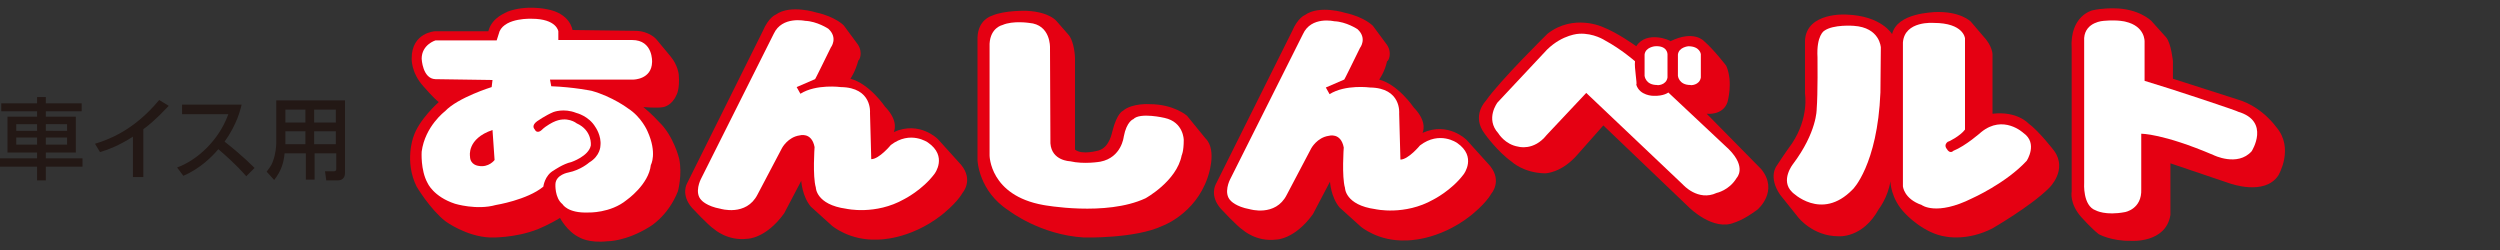 <?xml version="1.0" encoding="utf-8"?>
<!-- Generator: Adobe Illustrator 18.1.1, SVG Export Plug-In . SVG Version: 6.00 Build 0)  -->
<svg version="1.1" xmlns="http://www.w3.org/2000/svg" xmlns:xlink="http://www.w3.org/1999/xlink" x="0px" y="0px"
	 viewBox="0 0 600 60" enable-background="new 0 0 600 60" xml:space="preserve">
<rect x="0" y="0" width="600" height="60" fill="#333333" stroke="none"/>
<g id="ナースパット" display="none">
	<g display="inline">
		<g>
			<path fill="#004097" d="M1.9,56.2c2.3-0.1,3.8-0.7,4.5-1.8c0.7-1.1,1-2.7,1-4.9V9.7C5.5,6.8,4.3,5.2,3.9,4.7
				C3.4,4.1,2.8,3.8,2,3.7V1.6h13.3l21.6,35.1h0.3V12c0-2.8-0.4-4.9-1.2-6.1c-0.8-1.2-2.3-1.9-4.6-2.2V1.6h13.5v2.1
				c-2,0.4-3.3,1-3.9,1.8c-0.7,0.7-1,2.4-1,4.9v49.5h-1.7L10.6,15h-0.4v32.9c0,2.6,0.3,4.4,0.8,5.5c0.8,1.7,2.6,2.7,5.1,2.8v2.1H1.9
				V56.2z"/>
			<path fill="#004097" d="M67.1,1.6v2.1c-2.4,0.1-4.1,0.6-4.9,1.5C61.4,6.1,61,8.2,61,11.4v28.1c0,4.3,0.4,7.6,1.1,9.9
				c1.4,4.3,4,6.5,7.9,6.5c4.8,0,8.1-2.4,9.8-7.2c0.9-2.6,1.4-6.3,1.4-11V12c0-3-0.4-5.1-1.2-6.2c-0.8-1.1-2.4-1.8-4.9-2.1V1.6h13.8
				v2.1c-2,0.5-3.3,1.2-4,1.9c-0.6,0.8-1,2.5-1,5.2v26.9c0,7.1-1.3,12.6-3.9,16.5C77.5,58.1,73.5,60,68,60c-7.2,0-12.1-2.9-14.8-8.7
				c-1.4-3.1-2.1-7-2.1-11.9V11.4c0-3.2-0.3-5.1-0.9-6c-0.6-0.8-2-1.4-4.2-1.7V1.6H67.1z"/>
			<path fill="#004097" d="M88.7,56.2c2.1-0.1,3.6-0.7,4.3-1.6c0.8-0.9,1.2-3,1.2-6.1V11.4c0-3.2-0.5-5.3-1.4-6.3
				c-0.6-0.7-2-1.1-4.1-1.3V1.6h20.2c4.2,0,7.6,0.6,10.2,1.8c5,2.4,7.5,6.7,7.5,12.8c0,4.6-1.3,8.2-3.9,10.8c-2,2-4.1,3.2-6.4,3.8
				l13.3,23.9c0.3,0.7,0.7,1.1,1.1,1.3c0.4,0.2,0.9,0.3,1.4,0.4v2h-13.1l-14.6-26.2h0v16.4c0,3,0.4,4.9,1.1,6c0.7,1,2.2,1.6,4.4,1.7
				v2.1H88.7V56.2z M113.2,27c1.8-1.5,2.6-4.8,2.6-10.2c0-3.3-0.3-5.8-1-7.7c-1.2-3.2-3.3-4.8-6.4-4.8c-1.7,0-2.8,0.3-3.3,0.8
				c-0.5,0.6-0.8,1.5-0.8,2.8v21.4C108.5,29.3,111.4,28.5,113.2,27z"/>
			<path fill="#004097" d="M134,38.7h1.8c1,6.3,2.6,10.8,4.8,13.7c2.2,2.9,4.8,4.3,7.7,4.3c2.8,0,4.8-1,6-2.9c1.2-2,1.8-4,1.8-6.2
				c0-2.5-0.6-4.6-1.8-6.2c-0.8-1-2.5-2.4-4.9-4.1l-4-2.7c-4-2.7-6.8-5.3-8.4-8c-1.6-2.6-2.4-5.9-2.4-9.7c0-4.1,1.1-7.9,3.2-11.5
				c2.2-3.6,5.5-5.3,9.9-5.3c2.3,0,4.5,0.5,6.6,1.4c2.1,0.9,3.3,1.4,3.6,1.4c0.7,0,1.2-0.3,1.4-0.8c0.3-0.5,0.5-1.2,0.6-2.1h1.9
				v18.3h-1.7c-0.8-4.2-2.3-7.9-4.3-11c-2.1-3.1-4.6-4.6-7.5-4.6c-2.1,0-3.7,0.8-4.9,2.3c-1.2,1.5-1.8,3.4-1.8,5.6
				c0,2.7,0.6,4.6,1.7,6c1.1,1.3,3.6,3.3,7.5,5.9l4.6,3.1c2.1,1.4,3.7,2.9,4.9,4.6c2.3,3.2,3.4,7,3.4,11.6c0,4.2-1.2,8.2-3.7,12
				c-2.5,3.8-6.4,5.6-11.8,5.6c-1.2,0-2.5-0.2-3.8-0.5c-1.3-0.3-2.5-0.8-3.8-1.5l-1.2-0.6c-0.3-0.1-0.6-0.2-0.8-0.3
				c-0.3-0.1-0.5-0.1-0.7-0.1c-0.6,0-1.1,0.3-1.3,0.8c-0.2,0.5-0.5,1.2-0.6,2.2H134V38.7z"/>
			<path fill="#004097" d="M165.1,58.3v-2.1c1.8-0.1,3.1-0.4,3.8-1c1.2-0.9,1.7-2.5,1.7-4.9V9.6c0-2.4-0.6-4.1-1.8-4.9
				c-0.7-0.5-1.9-0.8-3.8-1V1.6h36.1v16.9h-1.5c-0.8-5.4-2.1-9.1-4.1-11.1c-1.9-2-5.4-3-10.4-3c-1.9,0-3.1,0.3-3.7,0.8
				c-0.5,0.5-0.8,1.6-0.8,3.2v19.4c3.6,0.1,6-0.8,7.3-2.6c1.3-1.8,2.2-5.1,2.9-9.8h1.6v28.4H191c-0.4-4.8-1.4-8.2-2.7-10.1
				c-1.4-2-3.9-2.9-7.4-2.9v20.3c0,1.8,0.3,3,1,3.6c0.7,0.6,2.1,1,4.2,1c4,0,7.3-1,9.8-3.1c2.5-2.1,4.8-6,6.7-11.7h1.7l-2.5,17.5
				H165.1z"/>
			<path fill="#004097" d="M226.4,56.2c2.1-0.2,3.4-0.8,4.1-1.7c0.7-1,1.1-2.9,1.1-5.9V11.4c0-3.2-0.4-5.1-1.1-6
				c-0.7-0.8-2.1-1.4-4.1-1.7V1.6h20.2c5.3,0,9.4,1.2,12.2,3.5c2.8,2.3,4.2,6.3,4.2,12c0,2.8-0.5,5.4-1.6,7.8
				c-1.1,2.4-2.9,4.4-5.4,5.8c-1.9,1-3.8,1.7-5.7,1.9c-1.9,0.2-4.7,0.3-8.5,0.3v15.7c0,3.1,0.4,5.1,1.2,6.1c0.8,1,2.2,1.5,4.3,1.6
				v2.1h-20.9V56.2z M249.3,28.2c2-1.7,3-5.3,3-10.9c0-3.8-0.5-6.9-1.4-9.3c-1-2.4-2.8-3.5-5.5-3.5c-1.2,0-2.1,0.2-2.7,0.6
				c-0.5,0.4-0.8,1.2-0.8,2.3v22.6C245.5,29.9,248,29.3,249.3,28.2z"/>
			<path fill="#004097" d="M255.2,56.2c1.5-0.1,2.7-1.1,3.6-2.7c0.6-1.1,1.4-3.4,2.5-7.1l13.9-46h1.7l14,44.1
				c1.6,4.9,2.7,8.1,3.5,9.6c0.8,1.4,1.9,2.1,3.3,2.1v2.1h-20.3v-2.1c2-0.1,3.4-0.3,4-0.7c0.6-0.4,1-1.3,1-2.7c0-0.7-0.2-1.7-0.5-3
				c-0.2-0.8-0.5-1.7-0.8-2.9l-1.6-5.1h-14.1c-0.9,3.3-1.5,5.5-1.8,6.5c-0.6,2.2-0.8,3.7-0.8,4.7c0,1.2,0.6,2.1,1.8,2.6
				c0.7,0.3,1.8,0.5,3.2,0.5v2.1h-12.8V56.2z M278.7,38.5l-6-19.4h-0.5l-5.7,19.4H278.7z"/>
			<path fill="#004097" d="M298.9,56.2c1.6-0.1,2.7-0.4,3.4-0.9c1.2-0.8,1.8-2.4,1.8-4.6V9.2c0-2.2-0.6-3.7-1.7-4.5
				c-0.7-0.5-1.8-0.8-3.5-1V1.6h19.2c7.7,0,13.6,2.8,17.7,8.3c3.7,5,5.5,11.8,5.5,20.3c0,7.6-1.9,14-5.6,19.3
				c-4.2,5.9-9.9,8.9-17,8.9h-19.8V56.2z M315,54.3c0.4,0.8,1.3,1.1,2.7,1.1c3.7,0,6.8-1.8,9.2-5.3c2.4-3.5,3.6-10.3,3.6-20.2
				c0-5.9-0.6-11-1.9-15.3c-2.1-6.9-5.6-10.3-10.5-10.3c-1.6,0-2.7,0.5-3.2,1.4c-0.3,0.6-0.5,1.8-0.5,3.5v41.3
				C314.4,52.3,314.6,53.6,315,54.3z"/>
		</g>
		<g>
			<g>
				<path fill="#E7380D" d="M598.1,28.7l-9.9,9.6h9.5v9.7h-23.9v-9.7l14.3-13.4v-3.4h-4.2v4h-10v-7.2l5.9-6.6h12.6l5.8,6.6V28.7z
					 M595.1,27.3v-7.8L591,15h-9.9l-4.3,4.6v3h4v-2.1l2-2h6.5l1.8,2v6l-14.3,13.5v5h17.9v-3.4h-14.4L595.1,27.3z"/>
			</g>
			<g>
				<path fill="#E7380D" d="M378.9,15.1c0-3.1,3.8-3.1,3.8-3.1c4.1,0,4,3.3,4,3.3v6.5h7.3c3.3,0,3.4,3.9,3.4,3.9
					c-0.1,4.2-3.4,4.1-3.4,4.1h-7.3c0.2,6-0.8,9-0.8,9c-1.9,4.7-6.1,6.7-6.1,6.7c-5.1,3.1-12.8,2.2-12.8,2.2
					c-2.9-0.2-3.3-3.4-3.3-3.4c-0.2-3.9,2.7-4.4,2.7-4.4c2.7-0.2,5.7-0.7,5.7-0.7c4.8-0.7,5.8-3.6,5.8-3.6c1-2.9,0.8-5.9,0.8-5.9
					h-14.2c-3-0.1-3-3.9-3-3.9c0.1-4,3.1-4,3.1-4h14.1V15.1z"/>
				<path fill="#E7380D" d="M401.5,26.1c0,0-3.3,0-3.4,4.6c0,0,0.3,4.2,3.4,4.2H429c0,0,3.5-0.1,3.5-4.2c0,0,0-4.6-3.5-4.6H401.5z"
					/>
				<path fill="#E7380D" d="M434.3,15.7c0,0-2.9-0.3-3,3.6c0,0-0.2,3.8,3,3.8h14.5c0,0,1.2-0.2,1,0.9c0,0-0.2,8.6-17.7,15.2
					c0,0-4.1,2-1.5,6.2c0,0,1.8,2.5,5,1.3c0,0,7.8-1.8,14.2-7.6c0,0-2-2.1-0.4-4.4c0,0,1-1.9,3.3-2.8c0,0,2.2-0.7,3.7,0.3
					c0,0,2.1-3.5,2.3-9.6c0,0,0.4-6.7-4.6-7H434.3z"/>
				<path fill="#E7380D" d="M456.7,33.6c0,0-2.2-2.6-5.3,0.2c0,0-3.2,2.4-0.7,5c0,0,2.7,2.2,6.2,6.9c0,0,2.9,3.6,6.1,0.5
					c0,0,2.7-2.4,0.8-5.3L456.7,33.6z"/>
				<ellipse fill="#E7380D" cx="467.2" cy="29.9" rx="5.4" ry="5.5"/>
				<path fill="#E7380D" d="M485.3,20.7c0,0-2.2-1.3-1.3-4.1c0,0-1.1-2.4-4.8-0.9c0,0-2.6,0.9-2.5,3.6c0,0,1.9,12.7-5.3,21
					c0,0-2.3,3.4,1.1,6.1c0,0,3.3,2.3,5.6,0.3C478.2,46.7,485.4,42.1,485.3,20.7z"/>
				<path fill="#E7380D" d="M490,12.9c0,0-2.7-0.7-4.7,2.3c0,0-2.1,3.8,1.2,5.3c0,0,6.5,2.3,9.3,10.1c0,0,2,5.1,2.1,13.9
					c0,0,0.2,3.3,4.7,3.6c0,0,4-0.3,4.5-3.7c0,0,2.4-12.1-5.2-21.2c0,0-3,0.6-5.4-1.9c0,0-2-1.9-1.1-5.6
					C495.5,15.9,493.4,13.5,490,12.9z"/>
				<path fill="#E7380D" d="M505.7,18.3c-0.6,1.1-1.7,1-1.7,1c-1.8-0.2-1.6-0.9-1.6-0.9c-0.2,0.6-0.7,1-1.5,1
					c-0.9,0-1.7-0.7-1.7-1.7c0-0.9,0.7-1.7,1.7-1.7c0.7,0,1.5,0.4,1.6,1.1c0.1,1.6,1.6,1.4,1.6,1.4c1.4-0.2,1.5-1.3,1.5-1.3
					c-0.1-2.9-2.4-4.4-4.7-4.4c-2.7,0-4.8,2.2-4.8,4.8s2.2,4.8,4.8,4.8C505.4,22.5,505.7,18.3,505.7,18.3z"/>
				<path fill="#E7380D" d="M514.4,23.1c0,0-0.8-2.9-4.4-2c0,0-3.5,0.8-2.5,4.1c0,0,1.6,3.9,1.6,8.2c0,0-0.4,3.2,4,3
					c0,0,3.6-0.3,3.2-4C516.3,32.3,516,27,514.4,23.1z"/>
				<path fill="#E7380D" d="M523.7,21.7c0,0-0.8-2.3-4-1.6c0,0-3.9,0.7-2.6,4.2c0,0,1.3,4.2,1.3,8.6c0,0-0.1,3,4.1,2.3
					c0,0,3-0.2,2.9-3.5C525.4,31.6,525.2,24.6,523.7,21.7z"/>
				<path fill="#E7380D" d="M535.4,23.8c0,0-0.1-4-4.1-3.8c0,0-3.4,0.1-3.2,3.9c0,0,0.4,3.6-0.2,7.4c0,0-0.4,7.1-7,8.8
					c0,0-3.7,0.6-6.9,0.5c0,0-3.4,0.1-3.2,3.9c0,0,0.3,2.9,3.1,3.2c0,0,6.9,0.6,11.3-1.1C525.1,46.5,537.4,43.3,535.4,23.8z"/>
				<path fill="#E7380D" d="M546.8,15.7c0,0,0.4-3.2-4.7-3.4c0,0-4.5,0-4.4,3.4v29.1c0,0,0,3.1,4.4,3.1c0,0,4.6,0.1,4.7-3.5V32
					c0,0-3.3-0.8-3.6-2.8c0,0-0.7-2.2,0.9-4.6c0,0,0.8-1.5,2.7-1.9V15.7z"/>
				<path fill="#E7380D" d="M551.6,24.1c0,0-2.6-0.8-4.5-0.7c0,0-2.2,0-3.1,3.2c0,0-1,3,1.4,4.1c0,0,1.9,0.8,3.8,1.5
					c0,0,4.1,1.3,9.6,4.9c0,0,3.4,1.9,5.1-1.5c0,0,2-3.6-1.4-6.3C562.5,29.4,558.9,26.2,551.6,24.1z"/>
			</g>
		</g>
	</g>
</g>
<g id="あんしんベルト">
	<g>
		<g>
			<path fill="#E50012" d="M117.2,7.5h-12.8c0,0-5.6,0.3-5.6,6.5c0,0-0.2,3.4,2.8,6.7c0,0,2.5,2.9,3.7,3.8c0,0-4.8,4.2-6.1,8.4
				c0,0-2.2,5.9,0.8,11.9c0,0,3.2,5.4,6.9,8.3c0,0,5,3.7,10.8,3.9c0,0,5.8,0.2,11.4-2c0,0,2.9-1.2,5.3-2.7c0,0,1.7,3.3,4.7,4.7
				c0,0,2.2,1.4,6.7,0.9c0,0,4.3,0.1,10-3.4c0,0,4.5-2.5,6.9-8.6c0,0,1.1-4,0.3-7.8c0,0-1.3-5.5-4.9-8.9c0,0-1.6-1.8-3.7-3.5
				c0,0,3.4,0.3,4.8,0c0,0,2-0.3,3.1-2.8c0,0,0.9-1.3,0.6-5c0,0-0.2-2.3-2-4.4l-3.4-4.1c0,0-1.7-2-5.1-2l-15-0.2c0,0-0.5-4-6.2-5
				c0,0-4.9-1.1-9.4,0.6C121.7,3,118.1,4,117.2,7.5z"/>
			<path fill="#E50012" d="M205.9,10.7l-3.4-4.6c0,0-2-2.1-6.6-3.1c0,0-6.2-2-9.7,0.5c0,0-1.7,0.6-3.1,3.9L164.9,44
				c0,0-1.6,2.7,1.2,5.9c0,0,3.9,4.2,5.3,5.1c0,0,3.2,2.9,8,2.3c0,0,4.4,0,8.8-6.1l4.1-7.8c0,0,0.2,3.7,2.3,6.2l5.1,4.6
				c0,0,4.2,3.6,10.9,3.3c0,0,7.6,0.2,15.4-5.9c0,0,3.6-2.8,5-5.3c0,0,2.7-3-0.3-6.7l-5.6-6.2c0,0-4.4-4.5-10.6-1.7
				c0,0,1.4-2.5-2.1-6.1c0,0-3.7-5.5-8.3-6.7c0,0,1.2-1.7,1.9-4.4C206.2,14.6,207.2,12.7,205.9,10.7z"/>
			<path fill="#E50012" d="M263.7,36.1c0,0-4,1.2-5.7-0.2v-22c0,0-0.1-3.9-1.6-5.6l-2.8-3.2c0,0-1.6-2.2-7.1-2.5
				c0,0-5.4-0.2-8.5,1.2c0,0-3.3,0.9-3.4,5.3v29.3c0,0,0.2,7.5,7.6,12.2c0,0,7.5,5.8,18,6.4c0,0,12.3,0.3,18.8-2.8
				c0,0,7.8-2.8,10.8-11.5c0,0,2.5-6.6-0.5-9.5l-4.4-5.4c0,0-3.1-2.8-9-2.8c0,0-4.2-0.3-6.4,1.6c0,0-1.4,0.5-2.5,4.8
				C266.9,31.6,266.4,35.3,263.7,36.1z"/>
			<path fill="#E50012" d="M392.7,11.1c0,0-4.4-3.2-8-4.6c0,0-7-3.3-13.3,1.6c0,0-11.4,11.2-14.8,16.1c0,0-3.6,3.6-0.2,8
				c0,0,3,4.2,6.4,6.6c0,0,2.8,2.7,8,2.8c0,0,3.9,0,7.8-4.5l6.2-7l20.6,19.7c0,0,5.8,5.8,10.9,3.6c0,0,2-0.5,5.5-3.1
				c0,0,5.2-4.4,0.9-9.7l-13.1-13.3c0,0,3.9,0.5,5-2.8c0,0,1.4-4.8-0.3-8.7c0,0-2.8-3.7-5.3-5.9c0,0-2.4-2.8-8.1,0
				C401,9.7,395.2,7.2,392.7,11.1z"/>
			<path fill="#E50012" d="M454.1,8.2c0,0-2.5-4.4-10.9-4.7c0,0-9.6-0.7-10,6.2v12.8c0,0,1,5.7-3.1,11.9c0,0-1.9,2.6-3.7,5.4
				c0,0-2.1,2.6,0.8,6.9l4.4,5.5c0,0,3.5,4.5,9.6,4.5c0,0,5.8,0.6,9.7-6.5c0,0,2.2-2.8,2.8-6.7c0,0,0,4.2,3.6,7.8
				c0,0,4.4,4.8,9.8,5.5c0,0,5.1,1.1,11.1-2c0,0,9.2-5.3,13.6-9.7c0,0,4.5-4.3,1.2-8.9c0,0-3.6-4.7-6.2-6.6c0,0-2.7-3-8.6-2.3V13
				c0,0,0-2-2.3-4.4l-2.9-3.4c0,0-2.5-2.6-8.8-2.3C464.1,3,455.3,3,454.1,8.2z"/>
			<path fill="#E50012" d="M497.2,11.7l0,34.3c0,0-0.6,2.8,2.3,6.1c0,0,2.5,2.8,4.2,4.1c0,0,3,1.7,7.8,1.6c0,0,8.3,0.6,9.4-6.2V39.2
				l14.2,4.8c0,0,8.4,3.1,11.7-1.9c0,0,3.9-6.5-0.5-11.6c0,0-3.4-4.9-9.2-6.6l-15.6-5v-4.2c0,0-0.4-4.2-1.6-5.7l-3.6-4c0,0-3-3-9-3
				c0,0-2.6-0.1-5.2,0.5C502.2,2.5,496.7,3.7,497.2,11.7z"/>
			<path fill="#FFFFFF" d="M119.2,9.7h-14.7c0,0-3.3,1-3.3,4.4c0,0,0.2,4.8,3.3,4.9l13.7,0.2l-0.2,1.7c0,0-8.1,2.5-11.2,5.8
				c0,0-4.8,3.6-5.6,9.7c0,0-0.3,4.4,1.4,7.5c0,0,1.4,3.3,6.6,5c0,0,5.2,1.6,9.8,0.3c0,0,7.5-1.2,11.4-4.4c0,0,0.3-2.7,2.5-3.9
				c0,0,2.3-1.6,4.2-2c0,0,4.2-1.4,4.7-4c0,0,0.4-3.6-3.4-5.3c0,0-2.3-1.9-5.6-0.3c0,0-1.7,0.8-2.8,1.9c0,0-1.1,1.1-1.7-0.2
				c0,0-0.9-0.8,0.6-1.9c0,0,2-1.4,3.9-2.2c0,0,2.5-1,5.5,0.2c0,0,3,0.7,4.6,3.4c0,0,1.5,2.1,1.2,4.5c0,0,0,2.4-2.7,4
				c0,0-2,1.8-5,2.4c0,0-3,0.5-3.1,2.8c0,0-0.2,3.3,1.7,4.8c0,0,1.2,2.2,6.2,2c0,0,5.3,0.2,9.2-3c0,0,5.3-3.7,5.8-8.4
				c0,0,1.6-2.8-0.8-8.1c0,0-1.4-3.4-4.7-5.5c0,0-3.7-2.8-8.7-4.2c0,0-4.3-0.9-9.7-1.1l-0.3-1.6h20c0,0,4.4,0,4.5-4.2
				c0,0,0.3-5.3-4.8-5.3H134V7.5c0,0-0.4-3-6.4-3c0,0-6.2-0.3-7.7,3L119.2,9.7z"/>
			<path fill="#E50012" d="M118.2,31.2l0.5,7.2c0,0-1.4,1.9-3.9,1.4c0,0-2-0.2-2-2.3C112.8,37.5,112,33.3,118.2,31.2z"/>
			<path fill="#FFFFFF" d="M199.4,11.4c0,0,1.8-2.3-0.6-4.5c0,0-2.7-1.8-5.6-1.9c0,0-5.5-1.2-7.5,3.1l-17.5,34.9
				c0,0-1.7,3.3,0.2,5.1c0,0,1.2,1.4,4.5,2c0,0,6.2,1.9,8.9-3.4l5.9-11.2c0,0,1.4-2.6,4.2-3c0,0,2.9-0.9,3.6,2.8c0,0-0.5,7,0.3,9.7
				c0,0,0,4.1,7.3,5.1c0,0,7,1.6,13.9-2.3c0,0,4.4-2.2,7.3-6.1c0,0,3.2-4.2-1.6-7.5c0,0-4.2-3-8.9,0.6c0,0-2.8,3.4-4.7,3.4
				l-0.3-11.1c0,0,0.6-6.1-7-6.2c0,0-5.9-0.8-9.7,1.6l-0.9-1.6l4.4-1.9C195.6,19.2,198.3,13.6,199.4,11.4z"/>
			<path fill="#E50012" d="M332.9,10.8l-3.4-4.6c0,0-2-2.1-6.6-3.1c0,0-6.2-2-9.7,0.5c0,0-1.7,0.6-3.1,3.9l-18.3,36.7
				c0,0-1.6,2.7,1.2,5.9c0,0,3.9,4.2,5.3,5.1c0,0,3.2,2.9,8,2.3c0,0,4.4,0,8.8-6.1l4.1-7.8c0,0,0.2,3.7,2.3,6.2l5.1,4.6
				c0,0,4.2,3.6,10.9,3.3c0,0,7.6,0.2,15.4-5.9c0,0,3.6-2.8,5-5.3c0,0,2.7-3-0.3-6.7l-5.6-6.2c0,0-4.4-4.5-10.6-1.7
				c0,0,1.4-2.5-2.1-6.1c0,0-3.7-5.5-8.3-6.7c0,0,1.3-1.7,1.9-4.4C333.2,14.7,334.2,12.8,332.9,10.8z"/>
			<path fill="#FFFFFF" d="M326.4,11.5c0,0,1.8-2.3-0.6-4.5c0,0-2.7-1.8-5.6-1.9c0,0-5.5-1.3-7.5,3.1l-17.5,34.9
				c0,0-1.7,3.3,0.2,5.1c0,0,1.2,1.4,4.5,2c0,0,6.2,1.9,8.9-3.4l5.9-11.2c0,0,1.4-2.6,4.2-3c0,0,2.9-0.9,3.6,2.8c0,0-0.5,7,0.3,9.7
				c0,0,0,4.1,7.3,5.1c0,0,7,1.6,13.9-2.3c0,0,4.4-2.2,7.3-6.1c0,0,3.2-4.2-1.6-7.5c0,0-4.2-3-8.9,0.6c0,0-2.8,3.4-4.7,3.4
				l-0.3-11.1c0,0,0.6-6.1-7-6.2c0,0-5.9-0.8-9.7,1.6l-0.9-1.6l4.4-1.9C322.6,19.3,325.3,13.7,326.4,11.5z"/>
			<path fill="#FFFFFF" d="M252,11.4c0,0,0.2-5.5-5-5.9c0,0-3.9-0.6-6.4,0.5c0,0-2.9,0.6-3.1,4.5l0,26.8c0,0,0,9.6,12.9,11.9
				c0,0,15,2.8,24.5-1.6c0,0,7.5-4.1,8.7-10.3c0,0,0.5-0.9,0.5-3.7c0,0,0-4.3-4.6-5.3c0,0-5.9-1.4-7.5,0.3c0,0-1.6,0.5-2.3,4.2
				c0,0-0.5,5-5.6,6c0,0-3.9,0.7-7.3-0.1c0,0-4.4-0.1-4.7-4.3L252,11.4z"/>
			<path fill="#FFFFFF" d="M400.2,18.6V13c0,0,0-2.1-3-1.9c0,0-2.3,0.2-2.5,2v5.1c0,0,0.2,2.2,3,2.2
				C397.7,20.5,399.9,20.5,400.2,18.6z"/>
			<path fill="#FFFFFF" d="M408.2,18.6V13c0,0-0.2-1.9-3-1.9c0,0-2.3,0.2-2.5,2v5.1c0,0,0.2,2.2,3,2.2
				C405.7,20.5,407.9,20.5,408.2,18.6z"/>
			<path fill="#FFFFFF" d="M392.4,14.7c0,0-3.3-2.9-7.2-5c0,0-2.7-1.8-6.2-1.6c0,0-3.9,0.1-7.7,3.8l-11.9,12.7c0,0-3,3.9,0.2,7.4
				c0,0,1.6,2.7,4.8,3.2c0,0,3.7,1.1,6.8-2.8l9.5-10.1l23.2,22c0,0,3.6,4.1,8.1,2c0,0,3-0.6,4.8-3.6c0,0,2.5-2.5-1.9-6.9l-14.5-13.6
				c0,0-1.1,0.9-3.6,0.8c0,0-3.3,0-4.1-2.7C393,20.3,392.2,16.3,392.4,14.7z"/>
			<path fill="#FFFFFF" d="M451.3,22.2l0.1-10.8c0,0-0.2-4.8-6.5-5.2c0,0-4.9-0.4-7.1,1.2c0,0-1.9,1.1-1.6,6.4c0,0,0.1,8.7-0.2,12.4
				c0,0,0.1,5.5-5.7,13.2c0,0-3.1,3.9-0.2,6.7c0,0,7,7.1,14.5-0.6C444.6,45.6,450.6,39.6,451.3,22.2z"/>
			<path fill="#FFFFFF" d="M471.6,31.1V9.2c0,0-0.3-3.7-7.5-3.7c0,0-7-0.6-7.4,4.7l0,34.5c0,0,0.2,3,4.5,4.5c0,0,3.5,2.7,12.1-1.6
				c0,0,8.1-3.6,13.1-9c0,0,2.8-4.2-0.8-6.7c0,0-4.8-4.5-10.1-0.2c0,0-3.7,3.3-6.7,4.5c0,0-0.8,0.9-1.6-0.5c0,0-0.8-0.9,0.3-1.7
				C467.6,34.1,470.5,32.6,471.6,31.1z"/>
			<path fill="#FFFFFF" d="M514.7,19.4V10c0,0,0.2-3.7-4.6-4.8c0,0-1.7-0.5-5.2-0.2c0,0-4.4,0.2-4.7,4.1v34.8c0,0-0.4,5.5,2.8,6.6
				c0,0,2.3,1.3,7,0.4c0,0,4.1-0.7,3.9-5.5l0-13.3c0,0,5.1-0.1,17.3,5.1c0,0,5.8,2.9,9.2-0.9c0,0,4.6-7.2-3.3-9.5
				C537.3,26.7,520.8,21.2,514.7,19.4z"/>
		</g>
		<g>
			<path fill="#231815" d="M8.9,29.8v1.6h-5v-1.6H8.9z M0.3,26.7h8.6v1.3H1.8v8.6h7.1v1.4H0v2h8.9v3.3H11v-3.3h8.8v-2H11v-1.4h7.2
				v-8.6H11v-1.3h8.6v-1.9H11v-1.5H8.9v1.5H0.3V26.7z M8.9,33v1.7h-5V33H8.9z M16.1,29.8v1.6H11v-1.6H16.1z M16.1,33v1.7H11V33H16.1
				z"/>
			<path fill="#231815" d="M34.4,42.5h-2.5v-9.7c-3.4,2.2-6.2,3.2-7.9,3.7l-1.2-2c2.9-0.9,9.2-3,15.4-10.5l2.3,1.4
				c-3.3,3.5-5.1,4.9-6.1,5.6V42.5z"/>
			<path fill="#231815" d="M42.5,40.2c4.7-1.7,10-6.4,12.3-12.8H43.7v-2.3h14.3c-0.3,1.2-1.1,4.7-4.1,8.9c1.3,1,4.4,3.5,7.2,6.3
				l-2,2c-0.9-1-2.4-2.8-6.7-6.5C51,37.5,48,40.5,44,42.2L42.5,40.2z"/>
			<path fill="#231815" d="M73.3,26.3v3.1h-4.8v-3.1H73.3z M66.3,34.3c0,0.6-0.1,2.6-0.8,4.4c-0.4,1.2-1.1,1.9-1.5,2.5l1.8,2
				c1.8-2.3,2.3-4.3,2.5-6.4h5.1v6.3h2.1v-6.3h5.2v3.8c0,0.4-0.3,0.5-0.5,0.5h-2.2l0.3,2.2H81c1.4,0,1.8-0.9,1.8-1.8V24.1H66.3V34.3
				z M73.3,31.5v3.1h-4.8c0-0.1,0-0.6,0-0.7v-2.4H73.3z M80.6,26.3v3.1h-5.2v-3.1H80.6z M80.6,31.5v3.1h-5.2v-3.1H80.6z"/>
		</g>
	</g>
</g>
<g id="ブレスクッション" display="none">
	<g display="inline">
		<g>
			<polygon fill="#0096DF" points="155.1,13.7 148.5,24.1 174.7,24.1 169.4,32.6 186.3,32.6 198.5,13.7 			"/>
			<polygon fill="#0096DF" points="225.6,13.2 210.2,13.2 197.9,32.1 213.7,32.1 			"/>
			<path fill="#004097" d="M212.8,33.7H197l-9.3,14.2c0,0-5.8,11,9.1,11h22.5l7.3-11h-18.1c0,0-5.1,0.4-2.8-3.2L212.8,33.7z"/>
			<path fill="#004097" d="M310.4,38.5l7-11c0,0,4.6,1.7,8.1-4l6.4-10.4H370L350,45c0,0-5.7,14-24,13.9h-28.3l6.8-11h18
				c0,0,9.7,1.1,14.3-5.9l11.6-18.4h-8.8L335,31c0,0-2.7,7.5-13.2,7.5H310.4z"/>
			<polygon fill="#004097" points="376.5,27.5 366.6,27.5 356.3,43.5 366.2,43.5 			"/>
			<polygon fill="#004097" points="389,27.5 379.1,27.5 368.8,43.5 378.7,43.5 			"/>
			<path fill="#004097" d="M404.8,27.5H393l-9.5,14.8c0,0-3.5,6.1-12.7,5.6h-17.2l-7,11h25.1c0,0,12.5,1.5,20.5-11.4L404.8,27.5z"/>
			<polygon fill="#004097" points="444.8,13.2 419.1,13.2 412.7,23.5 438.2,23.5 			"/>
			<polygon fill="#004097" points="435.6,27.7 409.9,27.7 403.5,38 429,38 			"/>
			<polygon fill="#004097" points="524,13.2 498.3,13.2 491.9,23.5 517.4,23.5 			"/>
			<path fill="#004097" d="M459.1,18.2h-13.2l-14.7,22.5c0,0-4.2,7.2-13,7.2h-21.1l-7,11h27.3c0,0,15.2,1.5,22.6-10.4L459.1,18.2z"
				/>
			<path fill="#004097" d="M538.9,18.2h-13.2L511,40.8c0,0-4.2,7.2-13,7.2h-21.1l-7,11h27.3c0,0,15.2,1.5,22.6-10.4L538.9,18.2z"/>
			<polygon fill="#0096DF" points="242.9,13.2 236.3,23.5 262.5,23.5 257.2,32.1 274.1,32.1 286,13.2 			"/>
			<path fill="#004097" d="M229.1,47.9h12.5c0,0,5.1-0.3,8.3-4.6l6.2-9.6h17.1l-3.3,5.2c0,0-5.3,9,3.3,9H287l-7,11
				c0,0-23.8,2.1-20.5-9.4c0,0-3.1,9.7-23.1,9.4h-14.3L229.1,47.9z"/>
			<path fill="#004097" d="M185.4,34.3l-5.2,8.3c0,0-8.7,16.8-24,16.8H126l7.3-11h17.4c0,0,8.8,1.2,14.6-9.4l3.1-4.7H185.4z"/>
			<polygon fill="#0096DF" points="193.9,12.3 199.3,12.3 207.1,0 201.9,0 			"/>
			<polygon fill="#0096DF" points="196.2,19.9 201.6,19.9 209.4,7.6 204.2,7.6 			"/>
			<polyline fill="#004097" points="465.8,58.7 439.5,58.7 446.2,47.9 459.9,47.9 462,44.5 448.4,44.5 452.3,38.1 466.1,38.1 
				468.2,34.7 454.6,34.7 459.1,27.5 485.4,27.6 465.8,58.7 			"/>
		</g>
		<g>
			<g>
				<path fill="#231815" d="M67.5,57.6l0.4,0.3c-0.2,0.1-0.4,0.1-0.6,0.1c-0.9,0-1.4-0.7-1.4-1.8c0-1,0.5-1.8,1.4-1.8
					c0.9,0,1.4,0.7,1.4,1.8c0,0.6-0.2,1-0.4,1.3l-0.5-0.4L67.5,57.6z M69.2,58.5l-0.5-0.5c0.4-0.5,0.6-1.1,0.6-1.7
					c0-0.9-0.4-2.3-1.9-2.3c-1.5,0-1.9,1.3-1.9,2.3c0,0.9,0.4,2.3,1.9,2.3c0.4,0,0.8-0.1,1-0.3l0.6,0.5L69.2,58.5z"/>
				<path fill="#231815" d="M71.8,58.5v-0.5l0,0c-0.2,0.4-0.5,0.6-0.9,0.6c-0.4,0-0.9-0.2-0.9-1v-2.3h0.5v2.1c0,0.5,0.2,0.7,0.6,0.7
					c0.6,0,0.8-0.6,0.8-1v-1.7h0.5v3.1H71.8z"/>
				<path fill="#231815" d="M74.9,57.5c0,0.4-0.4,0.7-0.9,0.7c-0.4,0-0.5-0.2-0.5-0.5c0-0.4,0.4-0.5,0.6-0.5
					c0.6-0.1,0.7-0.1,0.8-0.2V57.5z M73.5,56.4c0-0.2,0.1-0.6,0.7-0.6c0.5,0,0.7,0.2,0.7,0.5c0,0.3-0.1,0.4-0.3,0.4l-0.8,0.1
					c-0.8,0.1-0.9,0.7-0.9,1c0,0.5,0.4,0.9,0.9,0.9c0.6,0,0.8-0.3,1-0.5c0,0.3,0.1,0.5,0.5,0.5c0.1,0,0.2,0,0.3-0.1v-0.4
					c-0.1,0-0.1,0-0.2,0c-0.1,0-0.2-0.1-0.2-0.2v-1.8c0-0.8-0.8-0.9-1.1-0.9c-0.7,0-1.2,0.3-1.2,1L73.5,56.4z"/>
				<path fill="#231815" d="M76.8,58.5h-0.5v-4.3h0.5V58.5z"/>
				<path fill="#231815" d="M78.1,58.5h-0.5v-3.1h0.5V58.5z M77.7,54.8v-0.6h0.5v0.6H77.7z"/>
				<path fill="#231815" d="M79.6,55.8v2c0,0.2,0.2,0.2,0.3,0.2H80v0.4c-0.2,0-0.3,0-0.4,0c-0.5,0-0.6-0.3-0.6-0.7v-2.1h-0.4v-0.4
					h0.4v-0.9h0.5v0.9H80v0.4H79.6z"/>
				<path fill="#231815" d="M82.6,55.4h0.5c-0.3,1-0.7,2.1-1,3.1c-0.5,1.3-0.5,1.3-1.1,1.3c-0.1,0-0.1,0-0.2,0v-0.5
					c0.1,0,0.2,0.1,0.3,0.1c0.3,0,0.3-0.1,0.5-0.7l-1.1-3.2H81l0.8,2.6h0L82.6,55.4z"/>
				<path fill="#231815" d="M88.7,56.4c0,1-0.5,1.8-1.4,1.8c-0.9,0-1.4-0.7-1.4-1.8c0-1,0.5-1.8,1.4-1.8
					C88.2,54.6,88.7,55.4,88.7,56.4z M89.3,56.4c0-0.9-0.4-2.3-1.9-2.3c-1.5,0-1.9,1.3-1.9,2.3c0,0.9,0.4,2.3,1.9,2.3
					C88.8,58.6,89.3,57.3,89.3,56.4z"/>
				<path fill="#231815" d="M90.6,55.8v2.7h-0.5v-2.7h-0.4v-0.4h0.4v-0.5c0-0.5,0.3-0.7,0.7-0.7c0.1,0,0.1,0,0.2,0v0.5
					c-0.1,0-0.1,0-0.2,0c-0.2,0-0.3,0.1-0.3,0.4v0.4H91v0.4H90.6z"/>
				<path fill="#231815" d="M94.4,58h2v0.5h-2.5v-4.3h0.5V58z"/>
				<path fill="#231815" d="M97.5,58.5H97v-3.1h0.5V58.5z M97,54.8v-0.6h0.5v0.6H97z"/>
				<path fill="#231815" d="M99.2,55.8v2.7h-0.5v-2.7h-0.4v-0.4h0.4v-0.5c0-0.5,0.3-0.7,0.7-0.7c0.1,0,0.1,0,0.2,0v0.5
					c-0.1,0-0.1,0-0.2,0c-0.2,0-0.3,0.1-0.3,0.4v0.4h0.5v0.4H99.2z"/>
				<path fill="#231815" d="M100.6,56.7c0-0.5,0.4-0.9,0.8-0.9c0.6,0,0.8,0.5,0.8,0.9H100.6z M102.2,57.5c0,0.2-0.3,0.6-0.7,0.6
					c-0.6,0-0.8-0.4-0.8-1h2.1c0-1.1-0.4-1.8-1.2-1.8c-0.9,0-1.4,0.8-1.4,1.7c0,0.9,0.5,1.6,1.3,1.6c0.5,0,0.6-0.1,0.8-0.2
					c0.4-0.3,0.5-0.7,0.5-0.9H102.2z"/>
			</g>
			
				<linearGradient id="SVGID_1_" gradientUnits="userSpaceOnUse" x1="-4805.93" y1="-3476.919" x2="-4747.635" y2="-3476.919" gradientTransform="matrix(0.42 0 0 0.42 2086.82 1479.301)">
				<stop  offset="0" style="stop-color:#FFF000"/>
				<stop  offset="1" style="stop-color:#E50044"/>
			</linearGradient>
			<path fill="url(#SVGID_1_)" d="M81.4,19.4C88.1,9.8,92.9,1.4,92,0.8c-0.9-0.6-7.1,6.7-13.9,16.4c-6.8,9.7-11.5,18-10.6,18.6
				C68.4,36.4,74.6,29.1,81.4,19.4z"/>
			
				<linearGradient id="SVGID_2_" gradientUnits="userSpaceOnUse" x1="62.043" y1="-126.375" x2="62.043" y2="-179.869" gradientTransform="matrix(0.8 0 0 0.8 34.57 154.095)">
				<stop  offset="0.19" style="stop-color:#7DCCF3"/>
				<stop  offset="0.325" style="stop-color:#6DBAE7"/>
				<stop  offset="0.598" style="stop-color:#448AC8"/>
				<stop  offset="0.981" style="stop-color:#033D96"/>
				<stop  offset="1" style="stop-color:#003993"/>
			</linearGradient>
			<rect x="63.5" y="11.3" fill="url(#SVGID_2_)" width="41.4" height="40.6"/>
			
				<linearGradient id="SVGID_3_" gradientUnits="userSpaceOnUse" x1="-4816.409" y1="-3421.766" x2="-4758.115" y2="-3421.766" gradientTransform="matrix(0.42 0 0 0.42 2084.937 1476.236)">
				<stop  offset="0" style="stop-color:#FFF000"/>
				<stop  offset="1" style="stop-color:#E50044"/>
			</linearGradient>
			<path fill="url(#SVGID_3_)" d="M75.1,39.5c6.8-9.7,11.5-18,10.6-18.6c-0.9-0.6-7.1,6.7-13.9,16.4c-6.8,9.7-11.5,18-10.6,18.6
				C62.1,56.5,68.3,49.2,75.1,39.5z"/>
			
				<linearGradient id="SVGID_4_" gradientUnits="userSpaceOnUse" x1="-1930.929" y1="-4251.729" x2="-1847.134" y2="-4251.729" gradientTransform="matrix(-0.42 0 0 -0.42 -700.3 -1761.532)">
				<stop  offset="0.19" style="stop-color:#7DCCF3"/>
				<stop  offset="0.325" style="stop-color:#6DBAE7"/>
				<stop  offset="0.598" style="stop-color:#448AC8"/>
				<stop  offset="0.981" style="stop-color:#033D96"/>
				<stop  offset="1" style="stop-color:#003993"/>
			</linearGradient>
			<path fill="url(#SVGID_4_)" d="M91,23.4C81.3,37.2,74.5,49.1,75.8,50c1.3,0.9,10.1-9.6,19.8-23.4c9.7-13.8,16.5-25.7,15.2-26.6
				C109.5-0.8,100.7,9.6,91,23.4z"/>
		</g>
	</g>
</g>
<g id="保護ベルト" display="none">
	<g display="inline">
		<g>
			<path fill="#231815" d="M12.5,18.5v-5.9h6.7v5.9H12.5z M51.9,37.7c0,10.9,0.1,11.4-0.8,11.4c-0.5,0-0.5-0.1-0.5-1.3V9.9
				c0-2.8-1.5-4.3-4.4-4.3H33.3c-2.9,0-4.3,1.4-4.3,4.3V21c0,12.6-0.2,21.6-3.2,28.9V10.3c0-3.1-1.7-4.7-4.8-4.7H10.6
				c-3.1,0-4.7,1.6-4.7,4.7v19c0,6.9-0.4,16.1-2.8,24c-1.4,4.4,5.2,6.6,6.6,2.4c1.7-5.2,2.3-11.4,2.6-17.2h6.8v10.7
				c0,1.3-0.2,1.6-3.3,0.8c-3.5-1-5.4,6.2-1.3,7.2c5.4,1.3,8.6,0.8,10.2-1.4c1.4,2.3,4.8,3.2,6.4,0.5c5-8.4,5.3-21.7,5.3-35.4v-7.8
				H43v37.2c0,3.5,1,6.4,4.9,6.4h2.8c5.8,0,6.9-2.4,7-18.9C57.8,34.5,51.9,34.2,51.9,37.7z M12.5,31.6v-6.3h6.7v6.3H12.5z"/>
			<path fill="#231815" d="M110.8,10.3c4.8,0.4,4.4,8.2-0.3,7.9c-9-0.7-16.5-0.7-24.1,0.2c-4.6,0.5-5.5-7.3-0.5-7.8
				C94.2,9.7,101.3,9.6,110.8,10.3z M77.9,10.2c-2.2,8.1-3,14.1-3.2,21c-0.2,7,0.5,14,2,18.9c1.7,5.8-7.4,8.3-8.8,2
				c-1.3-5.7-1.7-13.5-1.4-21.2c0.2-6.9,1.3-14.5,3.3-22.5C71,3.7,79.1,5.9,77.9,10.2z M112.3,53.7c-15,1.3-24.8,0-28.6-4.5
				c-3.4-3.8-3.2-8.7-1.9-12.9c1.5-4.7,8.8-2.5,7.6,1.7c-0.7,2.5-0.5,4.3,0.9,5.7c2.5,2.3,9.2,2.6,21.2,1.7
				C117.3,44.9,117.1,53.3,112.3,53.7z"/>
			<path fill="#231815" d="M145.8,18.3v-1h21.1v1H145.8z M176.9,31c0-1.9-1-3.3-2.8-3.6V17.2c0-2.8-1.3-4.5-4-4.5H159
				c0.2-0.5,0.4-1,0.6-1.5h15.3c3.2,0,3.2-5.9,0-5.9h-35.6c-0.7,0-1.2,0.3-1.6,0.7c-0.9-2.8-6.3-3.2-6.9,0c-1.4,7.1-4.1,13.5-7.3,18
				c-2,2.9,1,6.6,3.9,6.1V55c0,4.1,6.9,4.2,6.9,0V19.8c1.2-3.1,2.3-6.5,3-9.9c0.4,0.8,1.1,1.4,2,1.4h12.3c-0.2,0.5-0.4,1-0.7,1.5
				h-8.4c-2.5,0-4,1.7-4,4.5v10.1c-2,0.2-3.1,1.4-3.1,3.8v2.7c0,2,2.2,2.9,4.1,2.6c-0.5,0.5-1.1,1-1.8,1.5c-3.4,2.3,0.5,7.3,3.5,4.9
				c1.6-1.3,2.8-2.5,3.9-4.3c1.3-2-0.9-4.2-2.9-4.1v-2.1c0-0.2,0.1-0.4,0.3-0.4h3.5v3.2c0,2.6,0.8,4.2,2.2,4.9
				c-3.3,2.3-6.3,3.7-10.6,4.6c-3.7,0.8-1.8,7.2,1.8,6c1.3-0.4,2.5-0.9,3.6-1.4c1.5,0.9,3.4,1.8,5,2.4c-2.8,0.2-7,0.2-10,0.2
				c-4.1,0-3.1,6.2,0.4,6.1c7-0.3,13.1-0.9,18.5-2.3c4.8,1.2,10.3,1.9,17.1,2.3c3.7,0.2,4.5-6.1,0.5-6.1c-2.7,0-6.2-0.1-8.5-0.2
				c1.8-0.7,3.7-1.7,5.1-2.6c3.3-2,2-7.2-1.8-7.2h-14.9c0.5-0.4,1.1-0.9,1.6-1.4h3.7c4.7,0,6.3-0.2,7.6-3.9c1.4-3.8-5.2-6-6.3-2.3
				c-0.3,1-0.4,1.4-1.7,1.4h-6.1c-0.5,0-0.8-0.2-0.8-0.7V32h0.8c0.1,0.4,0.4,0.8,0.8,1.1c0.8,0.5,1.6,1.1,2.5,1.7
				c1.7,1.4,4-0.8,3.6-2.8h9.3c0.2,0,0.3,0.1,0.3,0.4v1.3c0,0.5,0.1,0.8,0.4,1.2c-2,0.4-3.5,3.4-1.6,4.8c1.4,1,2.5,1.9,3.8,3.1
				c2.8,2.5,6.4-2.6,3.4-4.8c-0.9-0.7-1.6-1.2-2.3-1.7c1.7-0.1,3.3-0.9,3.3-2.6V31z M145.8,22.8v-1.1h21.1v1.1H145.8z M145.8,27.4
				v-1.2h21.1v1.2H145.8z M157.2,50.3c-2.7-0.8-5.4-2-7.8-3.2H165C162.5,48.4,159.9,49.5,157.2,50.3z"/>
			<path fill="#231815" d="M231.5,37.2c-2.5,12.8-10.9,20-23.5,20c-13.5,0-21-5.6-20.2-21.4c0.5-10.8,0.7-17.1,0.9-27.8
				c0.1-5,9-4.8,8.8,0.5c-0.5,10-1,16.8-1.3,27.4c-0.2,9.7,3.3,12.9,11.8,12.9c7.6,0,13.5-5.1,15.3-13.8
				C224.6,29.1,232.8,30.8,231.5,37.2z"/>
			<path fill="#231815" d="M291,44.9c0,5.8-8.5,5.9-8.5,0.3c0-11.1-2.8-22.1-9-30.3c-3.3-4.3,3.1-9,6.9-4.4
				C288,20,291,32.6,291,44.9z M268.2,40.7c-3.7,11.9-8.2,16-15,16c-8.8,0-13.2-10.3-13.2-25c0-7.2,1.1-16.2,2.9-22
				c2-5.7,10-3.5,8.4,1.5c-2,6.1-3.1,14.2-3.1,20.7c0,9.7,2.9,15.1,5.3,15.1c2.5,0,4.5-2.4,6.7-9.7C262,31.5,270.1,34.6,268.2,40.7z
				"/>
			<path fill="#231815" d="M344.1,19.3h-20.8c-0.1,0-0.2-0.2-0.2-0.3v-6.3c0-0.1,0.2-0.3,0.2-0.3h20.8c0.1,0,0.2,0.2,0.2,0.3V19
				C344.2,19.1,344.1,19.3,344.1,19.3z M308.6,6.1c-1.7,7.1-4.5,13.3-7.9,17.5c-2.2,2.6,1.2,7.2,4.2,6.3v25c0,4.1,7.2,4.2,7.2,0
				V18.6c1.4-3.5,2.6-7.3,3.4-10.9C316.4,3.8,309.5,2.5,308.6,6.1z M340.1,36.4h10.3c4.6,0,4.6-7.3,0-7.3h-13.1v-3h9.1
				c3.2,0,4.9-1.7,4.9-5V10.5c0-3.3-1.7-4.9-4.9-4.9h-25.7c-3.2,0-4.9,1.6-4.9,4.9V21c0,3.3,1.7,5,4.9,5h9.2v3h-12.7
				c-4.4,0-4.4,7.3,0,7.3h10.2c-3.4,4.8-7.6,8.8-12.6,12c-4.1,2.5,0.3,9.1,4.5,6.3c4.6-3.1,8.2-7.3,10.7-11.2v11.4
				c0,4.4,7.4,4.2,7.4,0V43.3c2.6,3.9,6.4,8,11,11.3c4.1,2.9,8.4-3.4,4.5-6.3C347.5,44.6,343.5,41,340.1,36.4z"/>
			<path fill="#231815" d="M398.8,15.5c-0.1,0.4-0.4,0.8-0.5,1.1h-6.3c-0.1-0.4-0.2-0.7-0.4-1c1.5-0.1,2.9-1.1,2.9-2.6h8.2l0.1,0.8
				C401.2,13.4,399.4,13.8,398.8,15.5z M377.7,5.7h-9.9c-4,0-4,6.5,0,6.5h9.9C381.4,12.2,381.4,5.7,377.7,5.7z M379.5,13.6h-13.7
				c-4,0-4,6.6,0,6.6h13.7C383.5,20.2,383.5,13.6,379.5,13.6z M414,33.6h-8.8V32h7.6c2.5,0,2.5-4,0-4h-7.6v-1.4h7.6c2.5,0,2.5-4,0-4
				h-7.6v-1.4h8.2c3,0,3-4.5,0-4.5h-8.4c0-0.4-0.1-0.8-0.2-1.1c2.2,0.4,4.8-0.9,4.8-2.5h4.3c4,0,4-6.3,0-6.3h-4.3V6.2
				c0-3.2-6.9-3.2-6.9,0v0.5h-8.2V6.2c0-3.2-6.9-3.2-6.9,0v0.5h-4.3c-3.4,0-3.4,6.3,0,6.3h4.3l0.1,1c-0.8,0.1-1.7,0.5-2.2,1.5
				c-1.2,2.1-2.4,3.5-3.9,5c-2.2,2-0.2,5.4,2,5.8v7c0,3.2,1.6,5,4.9,5H414C417.1,38.3,417.1,33.6,414,33.6z M377.7,21.6h-9.9
				c-4,0-4,6.3,0,6.3h9.9C381.8,28,381.8,21.6,377.7,21.6z M377.7,29.5h-9.9c-4,0-4,6.3,0,6.3h9.9C381.8,35.8,381.8,29.5,377.7,29.5
				z M381.4,41.7c0-2.8-1.4-4.2-4.2-4.2h-9.1c-2.7,0-4.1,1.4-4.1,4.2v11.1c0,2.8,1.4,4.2,4.1,4.2h9.1c2.8,0,4.2-1.4,4.2-4.2V41.7z
				 M408.9,51.2c1.7-1,3.3-2.3,4.7-3.7c3-2.9,1.7-8-2.5-8h-26.6c-3.1,0-3.1,5.9,0,5.9h1.6c1.5,2.2,3.7,4.1,5.7,5.6
				c-2.2,0.2-4.7,0.4-7,0.4c-4.6,0-3.9,6.7,0,6.6c6-0.2,11.1-1,15.5-2.3c4.2,1.4,8.8,2.2,13.3,2.3c3.9,0.2,5.1-6.6,0.5-6.6
				C412.4,51.4,410.5,51.4,408.9,51.2z M390.2,22.5v-1.4h8.2v1.4H390.2z M390.2,28v-1.4h8.2V28H390.2z M390.2,33.6V32h8.2v1.6H390.2
				z M370.8,50.3v-6.6h3.9v6.6H370.8z M400.3,49.1c-2.2-0.9-4.2-2.1-6-3.7h12.2C404.7,47,402.5,48.2,400.3,49.1z"/>
			<path fill="#231815" d="M475.7,13.7c2.4,2.6-1.4,6.7-4.1,3.7c-1.4-1.7-3.4-3.5-4.8-4.6c-2.9-2.4,0.7-6.3,3.5-4
				C472.1,10.2,473.9,11.7,475.7,13.7z M469.2,17.9c2.6,3-1.7,7-4.5,3.7c-1.8-2.2-3.7-4.2-5.2-5.4c-2.8-2.4,0.9-6.6,4-4
				C465.2,13.6,467.1,15.4,469.2,17.9z M479.1,44c5.2,4.3-1.3,11.7-6,7.6c-10-8.8-19.5-18.3-27.5-28c-0.6-0.7-1-1-1.6-0.1
				c-3.1,4.6-7.5,10.4-11.9,16.1c-4.5,5.6-12-1.1-7.5-6c4.5-4.8,10.2-11.9,13-16.1c3.4-5.2,9.6-5.6,14.2-0.1
				C459.6,26.6,469.5,35.9,479.1,44z"/>
			<path fill="#231815" d="M543.5,34.1c-4.2,10.9-12.5,18.1-21,21.5c-5.2,2-9.4-0.5-9.4-6V8.7c0-5.1,8.7-5.1,8.7,0v36.6
				c6.5-2.8,11-8.1,13.7-15C537.8,24.3,545.8,28.2,543.5,34.1z M507,28.4c0,12.2-3.3,21.8-12.7,28.2c-5.2,3.5-10.3-4.5-5.7-7.5
				c6.9-4.6,9.6-11.6,9.6-20.7V8.9c0-5,8.8-5,8.8,0V28.4z"/>
			<path fill="#231815" d="M592.3,30.1c4.9,2.5,1.1,10.8-3.8,8.1c-8.5-4.7-17.6-8.2-24.6-10.4v26.3c0,5.4-9.1,5.1-9.1,0V7.5
				c0-4.8,9.1-4.8,9.1,0v11.4C571.9,21.5,582.5,25.2,592.3,30.1z"/>
		</g>
		<path fill="#E96690" d="M9.5,16.5v-5.9h6.7v5.9H9.5z M49,35.7c0,10.9,0.1,11.4-0.8,11.4c-0.5,0-0.5-0.1-0.5-1.3V7.9
			c0-2.8-1.5-4.3-4.4-4.3H30.3c-2.9,0-4.3,1.4-4.3,4.3v11.1c0,12.6-0.2,21.6-3.2,28.9V8.4c0-3.1-1.7-4.7-4.8-4.7H7.6
			C4.5,3.7,3,5.2,3,8.4v19c0,6.9-0.4,16.1-2.8,24c-1.4,4.4,5.2,6.6,6.6,2.4c1.7-5.2,2.3-11.4,2.6-17.2h6.8v10.7
			c0,1.3-0.2,1.6-3.3,0.8c-3.5-1-5.4,6.2-1.3,7.2c5.4,1.3,8.6,0.8,10.2-1.4c1.4,2.3,4.8,3.2,6.4,0.5c5-8.4,5.3-21.7,5.3-35.4v-7.8
			h6.6v37.2c0,3.5,1,6.4,4.9,6.4h2.8c5.8,0,6.9-2.4,7-18.9C54.8,32.5,49,32.3,49,35.7z M9.5,29.7v-6.3h6.7v6.3H9.5z"/>
		<path fill="#E96690" d="M107.9,8.4c4.8,0.4,4.4,8.2-0.3,7.9c-9-0.7-16.5-0.7-24.1,0.2C78.9,17,78,9.2,82.9,8.7
			C91.2,7.7,98.4,7.6,107.9,8.4z M75,8.2c-2.2,8.1-3,14.1-3.2,21c-0.2,7,0.5,14,2,18.9c1.7,5.8-7.4,8.3-8.8,2
			c-1.3-5.7-1.7-13.5-1.4-21.2c0.2-6.9,1.3-14.5,3.3-22.5C68.1,1.8,76.1,3.9,75,8.2z M109.4,51.7c-15,1.3-24.8,0-28.6-4.5
			c-3.4-3.8-3.2-8.7-1.9-12.9c1.5-4.7,8.8-2.5,7.6,1.7c-0.7,2.5-0.5,4.3,0.9,5.7c2.5,2.3,9.2,2.6,21.2,1.7
			C114.3,42.9,114.1,51.3,109.4,51.7z"/>
		<path fill="#E96690" d="M142.9,16.3v-1H164v1H142.9z M174,29.1c0-1.9-1-3.3-2.8-3.6V15.3c0-2.8-1.3-4.5-4-4.5H156
			c0.2-0.5,0.4-1,0.6-1.5H172c3.2,0,3.2-5.9,0-5.9h-35.6c-0.7,0-1.2,0.3-1.6,0.7c-0.9-2.8-6.3-3.2-6.9,0c-1.4,7.1-4.1,13.5-7.3,18
			c-2,2.9,1,6.6,3.8,6.1V53c0,4.1,6.9,4.2,6.9,0V17.8c1.2-3.1,2.3-6.5,3-9.9c0.4,0.8,1.1,1.4,2,1.4h12.3c-0.2,0.5-0.4,1-0.7,1.5
			h-8.4c-2.5,0-4,1.7-4,4.5v10.1c-2,0.2-3.1,1.4-3.1,3.9V32c0,2,2.2,2.9,4.1,2.6c-0.5,0.5-1.1,1-1.8,1.5c-3.4,2.3,0.5,7.3,3.5,4.9
			c1.6-1.3,2.8-2.5,3.9-4.3c1.3-2-0.9-4.2-2.9-4.2v-2.1c0-0.2,0.1-0.4,0.3-0.4h3.5v3.2c0,2.6,0.8,4.2,2.2,4.9
			c-3.3,2.3-6.3,3.7-10.6,4.6c-3.7,0.8-1.8,7.2,1.8,6c1.3-0.4,2.5-0.9,3.6-1.4c1.5,0.9,3.4,1.8,5,2.4c-2.8,0.2-7,0.2-10,0.2
			c-4.1,0-3.1,6.2,0.4,6.1c7-0.3,13.1-0.9,18.5-2.3c4.8,1.2,10.3,1.9,17.1,2.3c3.7,0.2,4.5-6.1,0.5-6.1c-2.7,0-6.2-0.1-8.5-0.2
			c1.8-0.7,3.7-1.7,5.1-2.6c3.3-2,2-7.2-1.8-7.2h-14.9c0.5-0.4,1.1-0.9,1.6-1.4h3.7c4.7,0,6.3-0.2,7.6-3.9c1.4-3.8-5.2-6-6.3-2.3
			c-0.3,1-0.4,1.4-1.7,1.4h-6.1c-0.5,0-0.8-0.2-0.8-0.7V30h0.8c0.1,0.4,0.4,0.8,0.8,1.1c0.8,0.5,1.6,1.1,2.5,1.7
			c1.7,1.4,4-0.8,3.6-2.8h9.3c0.2,0,0.3,0.1,0.3,0.4v1.3c0,0.5,0.1,0.8,0.4,1.2c-2,0.4-3.5,3.4-1.6,4.8c1.4,1,2.5,1.9,3.8,3.1
			c2.8,2.5,6.4-2.6,3.4-4.8c-0.9-0.7-1.6-1.2-2.3-1.7c1.7-0.1,3.3-0.9,3.3-2.6V29.1z M142.9,20.8v-1.1H164v1.1H142.9z M142.9,25.4
			v-1.2H164v1.2H142.9z M154.2,48.3c-2.7-0.8-5.4-2-7.8-3.2H162C159.5,46.4,156.9,47.5,154.2,48.3z"/>
		<path fill="#E96690" d="M228.5,35.3c-2.5,12.8-10.9,20-23.5,20c-13.5,0-21-5.6-20.2-21.4c0.5-10.8,0.7-17.1,0.9-27.8
			c0.1-5,9-4.8,8.8,0.5c-0.5,10-1,16.8-1.3,27.4c-0.2,9.7,3.3,12.9,11.8,12.9c7.6,0,13.5-5.1,15.3-13.8
			C221.6,27.1,229.9,28.9,228.5,35.3z"/>
		<path fill="#E96690" d="M288.1,43c0,5.8-8.5,5.9-8.5,0.3c0-11.1-2.8-22.1-9-30.3c-3.3-4.3,3.1-9,6.9-4.4
			C285.1,18.1,288.1,30.7,288.1,43z M265.3,38.7c-3.7,11.9-8.2,16-15,16c-8.8,0-13.2-10.3-13.2-25c0-7.2,1.1-16.2,2.9-22
			c2-5.7,10-3.5,8.4,1.5c-2,6.1-3.1,14.2-3.1,20.7c0,9.7,2.9,15.1,5.3,15.1c2.5,0,4.5-2.4,6.7-9.7C259.1,29.5,267.2,32.7,265.3,38.7
			z"/>
		<path fill="#E96690" d="M341.1,17.3h-20.8c-0.1,0-0.2-0.2-0.2-0.3v-6.3c0-0.1,0.2-0.3,0.2-0.3h20.8c0.1,0,0.2,0.2,0.2,0.3V17
			C341.3,17.1,341.2,17.3,341.1,17.3z M305.7,4.2c-1.7,7.1-4.5,13.3-7.9,17.5c-2.2,2.6,1.2,7.2,4.2,6.3v25c0,4.1,7.2,4.2,7.2,0V16.7
			c1.4-3.5,2.6-7.3,3.4-10.9C313.5,1.8,306.6,0.5,305.7,4.2z M337.2,34.4h10.3c4.6,0,4.6-7.3,0-7.3h-13.1v-3h9.1
			c3.2,0,4.9-1.7,4.9-5V8.6c0-3.3-1.7-4.9-4.9-4.9h-25.7c-3.2,0-4.9,1.6-4.9,4.9v10.5c0,3.3,1.7,5,4.9,5h9.2v3h-12.7
			c-4.5,0-4.5,7.3,0,7.3h10.2c-3.4,4.8-7.6,8.8-12.6,12c-4.1,2.5,0.3,9.1,4.4,6.3c4.6-3.1,8.2-7.3,10.7-11.2v11.4
			c0,4.4,7.4,4.2,7.4,0V41.3c2.6,3.9,6.4,8,11,11.3c4.1,2.9,8.4-3.4,4.5-6.3C344.6,42.7,340.5,39.1,337.2,34.4z"/>
		<path fill="#E96690" d="M395.8,13.5c-0.1,0.4-0.4,0.8-0.5,1.1H389c-0.1-0.4-0.2-0.7-0.4-1c1.5-0.1,2.9-1.1,2.9-2.6h8.2l0.1,0.8
			C398.3,11.4,396.5,11.9,395.8,13.5z M374.8,3.7h-9.9c-4,0-4,6.5,0,6.5h9.9C378.5,10.2,378.5,3.7,374.8,3.7z M376.5,11.7h-13.7
			c-4,0-4,6.6,0,6.6h13.7C380.6,18.2,380.6,11.7,376.5,11.7z M411,31.6h-8.8V30h7.6c2.5,0,2.5-4,0-4h-7.6v-1.4h7.6c2.5,0,2.5-4,0-4
			h-7.6v-1.4h8.2c3,0,3-4.5,0-4.5h-8.4c0-0.4-0.1-0.8-0.2-1.1c2.2,0.4,4.7-0.9,4.7-2.5h4.3c4,0,4-6.3,0-6.3h-4.3V4.3
			c0-3.2-6.9-3.2-6.9,0v0.5h-8.2V4.3c0-3.2-6.9-3.2-6.9,0v0.5h-4.3c-3.4,0-3.4,6.3,0,6.3h4.3l0.1,1c-0.8,0.1-1.7,0.5-2.2,1.5
			c-1.2,2.1-2.4,3.5-3.9,5c-2.2,2-0.2,5.4,2,5.8v7c0,3.2,1.6,5,4.9,5H411C414.2,36.3,414.2,31.6,411,31.6z M374.8,19.7h-9.9
			c-4,0-4,6.3,0,6.3h9.9C378.9,26,378.9,19.7,374.8,19.7z M374.8,27.6h-9.9c-4,0-4,6.3,0,6.3h9.9C378.9,33.9,378.9,27.6,374.8,27.6z
			 M378.5,39.7c0-2.8-1.4-4.2-4.2-4.2h-9.1c-2.7,0-4.1,1.4-4.1,4.2v11.1c0,2.8,1.4,4.2,4.1,4.2h9.1c2.8,0,4.2-1.4,4.2-4.2V39.7z
			 M406,49.3c1.7-1,3.3-2.3,4.7-3.7c3-2.9,1.7-8-2.5-8h-26.6c-3.1,0-3.1,5.9,0,5.9h1.6c1.5,2.2,3.7,4.1,5.7,5.6
			c-2.2,0.2-4.7,0.4-7,0.4c-4.6,0-3.8,6.7,0,6.6c6-0.2,11.1-1,15.5-2.3c4.2,1.4,8.8,2.2,13.3,2.3c3.9,0.2,5.1-6.6,0.5-6.6
			C409.5,49.5,407.6,49.4,406,49.3z M387.3,20.6v-1.4h8.2v1.4H387.3z M387.3,26v-1.4h8.2V26H387.3z M387.3,31.6V30h8.2v1.6H387.3z
			 M367.8,48.4v-6.6h3.9v6.6H367.8z M397.3,47.2c-2.2-0.9-4.2-2.1-6-3.7h12.2C401.7,45.1,399.6,46.3,397.3,47.2z"/>
		<path fill="#E96690" d="M472.7,11.7c2.4,2.6-1.4,6.7-4.1,3.7c-1.4-1.7-3.4-3.5-4.8-4.6c-2.9-2.4,0.7-6.3,3.5-4
			C469.2,8.2,470.9,9.8,472.7,11.7z M466.2,16c2.6,3-1.7,7-4.5,3.7c-1.8-2.2-3.7-4.2-5.2-5.4c-2.8-2.4,0.9-6.6,4-4
			C462.3,11.7,464.2,13.5,466.2,16z M476.2,42c5.2,4.3-1.3,11.7-6,7.6c-10-8.8-19.6-18.3-27.5-28c-0.6-0.7-1-1-1.6-0.1
			c-3.1,4.6-7.5,10.4-11.9,16.1c-4.5,5.6-12-1.1-7.5-6c4.5-4.8,10.2-11.9,13-16.1c3.4-5.2,9.6-5.6,14.2-0.1
			C456.7,24.6,466.5,33.9,476.2,42z"/>
		<path fill="#E96690" d="M540.5,32.1c-4.2,10.9-12.5,18.1-21,21.5c-5.2,2-9.4-0.5-9.4-6V6.7c0-5.1,8.7-5.1,8.7,0v36.6
			c6.5-2.8,11-8.1,13.7-15C534.9,22.3,542.8,26.2,540.5,32.1z M504.1,26.4c0,12.2-3.3,21.8-12.7,28.2c-5.2,3.5-10.3-4.5-5.7-7.5
			c6.9-4.6,9.6-11.6,9.6-20.7V6.9c0-5,8.8-5,8.8,0V26.4z"/>
		<path fill="#E96690" d="M589.3,28.2c4.9,2.5,1.1,10.8-3.8,8.1c-8.5-4.7-17.6-8.2-24.6-10.4v26.3c0,5.4-9.1,5.1-9.1,0V5.5
			c0-4.8,9.1-4.8,9.1,0V17C569,19.6,579.5,23.2,589.3,28.2z"/>
	</g>
</g>
</svg>
